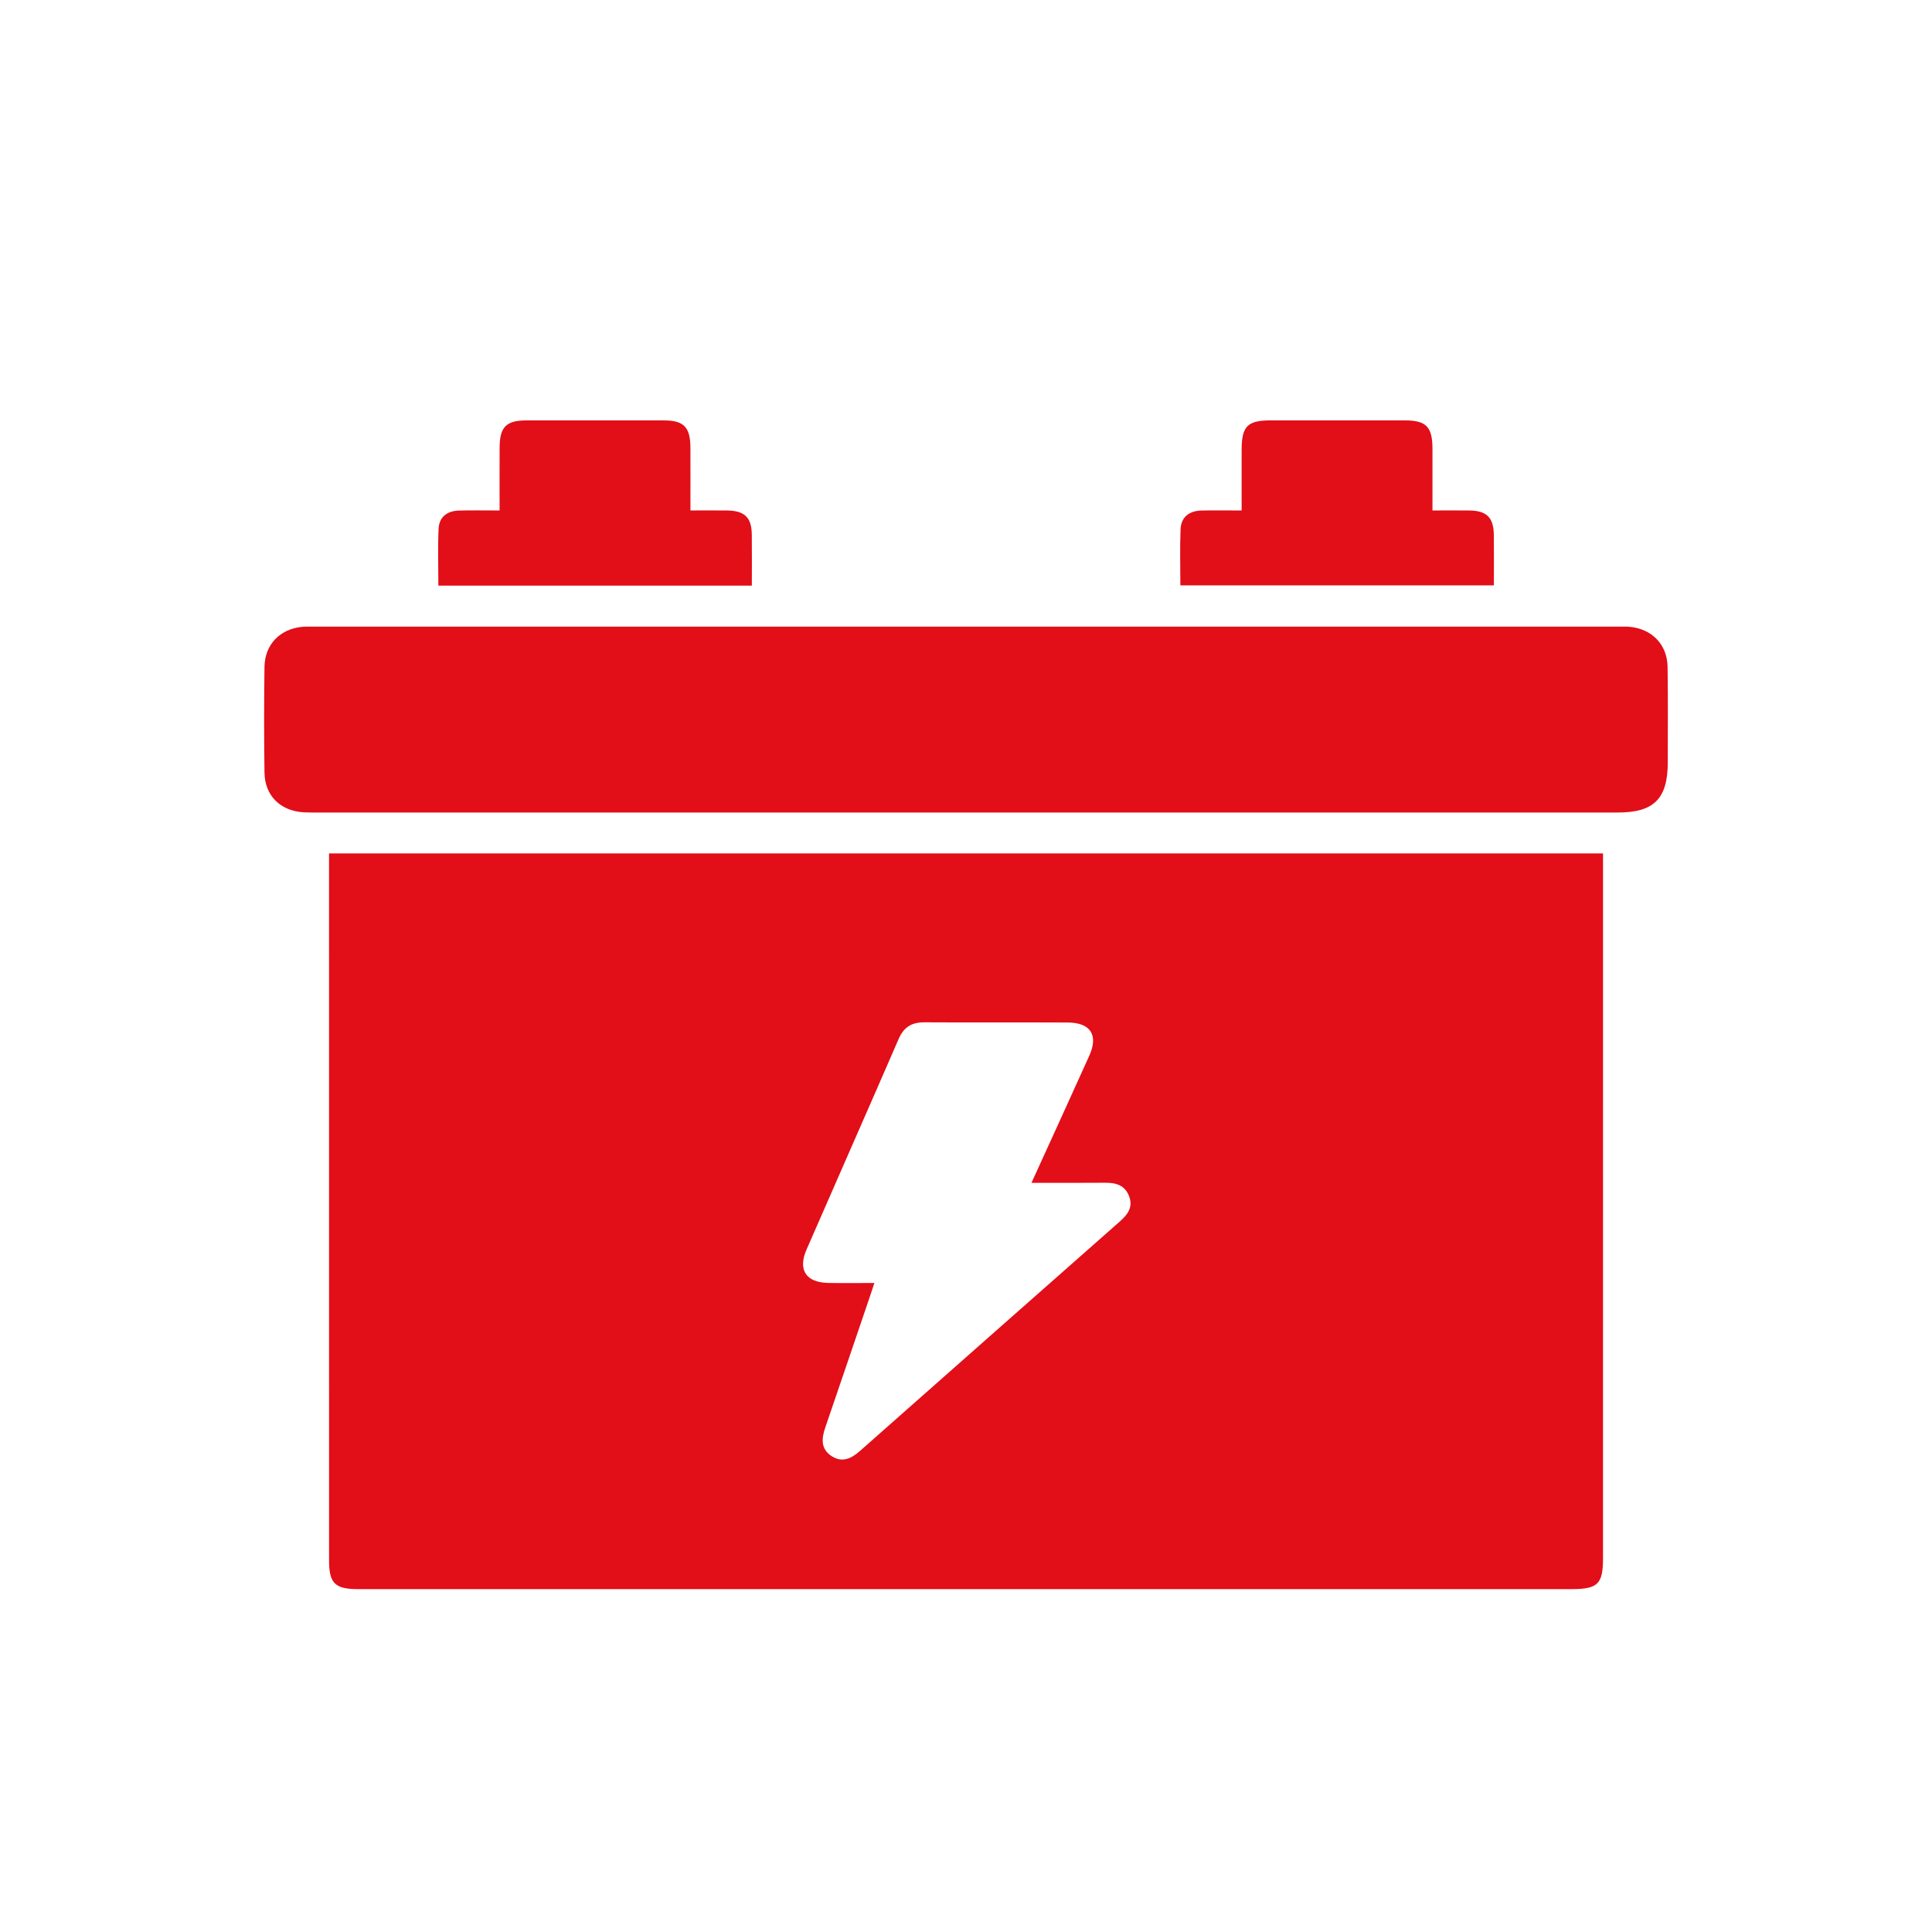 <svg data-name="Vrstva 1" xmlns="http://www.w3.org/2000/svg" viewBox="0 0 595.276 595.276"><path d="M101.383 262.953h392.53v5.038c0 70.7.002 141.399-.003 212.098 0 7.984-1.599 9.547-9.718 9.547-124.58.002-249.16.003-373.74-.002-7.25 0-9.061-1.75-9.062-8.848-.011-71.146-.007-142.293-.007-213.439v-4.394Zm216.43 101.49c6.17-13.551 12.046-26.346 17.822-39.184 2.85-6.333.38-10.171-6.612-10.208-14.728-.077-29.457.03-44.185-.06-3.894-.023-6.353 1.439-7.941 5.101-9.396 21.667-18.957 43.262-28.39 64.913-2.736 6.28-.16 10.16 6.701 10.286 4.544.084 9.091.016 14.21.016-.769 2.296-1.272 3.82-1.788 5.34-4.448 13.074-8.882 26.153-13.36 39.218-1.148 3.35-1.432 6.546 1.92 8.752 3.31 2.18 6.124.793 8.813-1.586 26.627-23.557 53.287-47.076 79.945-70.598 2.342-2.067 4.216-4.303 2.998-7.712-1.263-3.535-4.078-4.334-7.482-4.3-7.283.072-14.567.022-22.651.022ZM297.67 250.35c-66.377 0-132.753 0-199.13-.003-1.637 0-3.277.03-4.91-.06-7.195-.395-12.037-5.098-12.137-12.219-.152-10.862-.146-21.73-.002-32.591.09-6.891 4.814-11.72 11.646-12.337 1.182-.107 2.38-.058 3.57-.058 133.944-.002 267.888-.002 401.832 0 1.19 0 2.388-.05 3.57.053 6.822.6 11.583 5.436 11.694 12.296.159 9.82.064 19.645.059 29.467-.007 11.151-4.221 15.438-15.275 15.444-30.808.02-61.615.007-92.422.007H297.67Zm-66.018-69.917h-96.584c0-6.012-.198-11.786.071-17.537.172-3.675 2.716-5.493 6.304-5.588 3.985-.105 7.975-.024 12.488-.024 0-6.714-.024-13.06.007-19.406.03-6.3 2.023-8.335 8.206-8.344 14.136-.022 28.273-.022 42.41 0 6.149.01 8.141 2.065 8.172 8.386.03 6.235.006 12.471.006 19.357 3.884 0 7.538-.032 11.191.008 5.498.06 7.647 2.104 7.715 7.44.065 5.166.014 10.333.014 15.708Zm132.033-.075c0-5.957-.17-11.595.059-17.216.16-3.915 2.731-5.768 6.53-5.843 3.858-.076 7.719-.017 12.29-.017 0-6.357-.01-12.534.002-18.71.013-7.219 1.79-9.038 8.855-9.043 13.84-.009 27.679-.014 41.518.003 6.465.008 8.396 1.984 8.42 8.586.025 6.217.006 12.433.006 19.16 4.043 0 7.717-.042 11.39.01 5.374.074 7.462 2.184 7.519 7.636.053 5.036.011 10.073.011 15.434h-96.6Z" fill="#e20e18"/></svg>